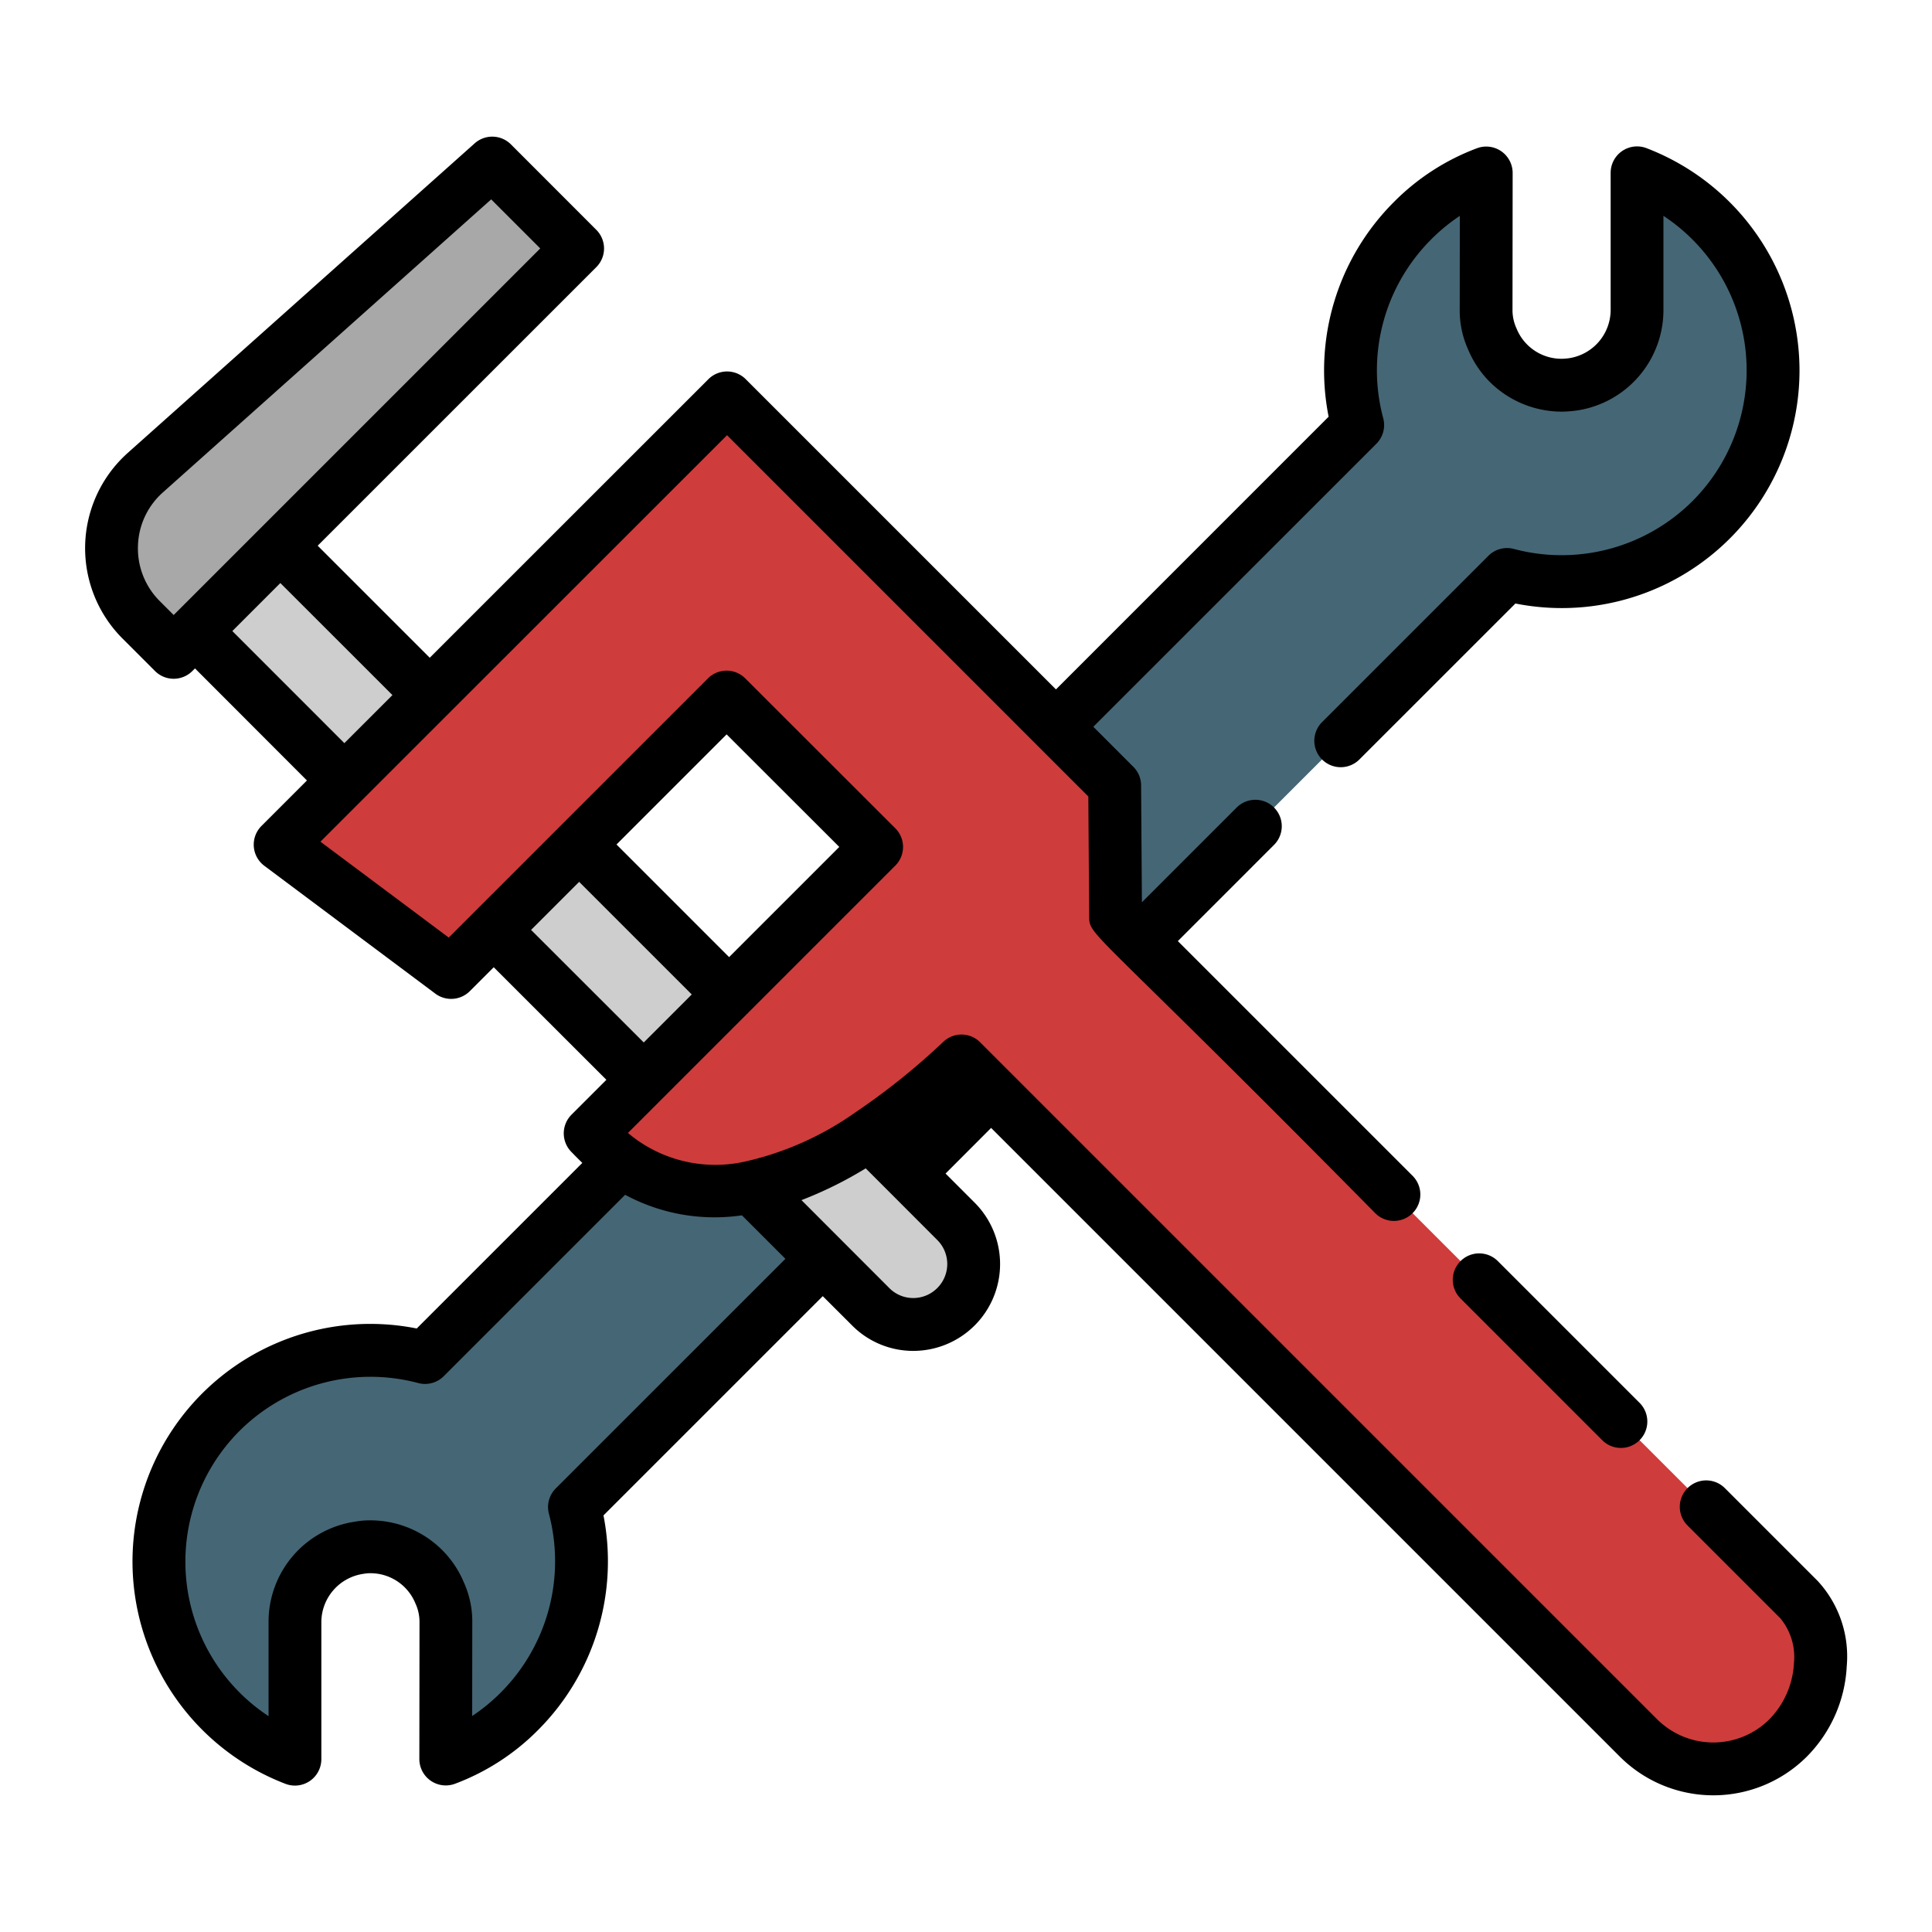 <svg xmlns="http://www.w3.org/2000/svg" height="512" viewBox="0 0 128 128" width="512"><g><path d="m34.429 113.363a13.759 13.759 0 0 1 -4.9 3.175l.007-9.058a4.733 4.733 0 0 0 -.425-1.98 4.868 4.868 0 0 0 -1.046-1.556 5 5 0 0 0 -3.529-1.463 3.867 3.867 0 0 0 -.763.07 4.981 4.981 0 0 0 -4.236 4.929v9.065a14 14 0 0 1 8.627-26.6l61.787-61.788a13.96 13.96 0 0 1 3.62-13.52 13.759 13.759 0 0 1 4.9-3.175l-.007 9.058a4.733 4.733 0 0 0 .425 1.98 4.868 4.868 0 0 0 1.046 1.556 5 5 0 0 0 3.529 1.463 5.618 5.618 0 0 0 .77-.063 5 5 0 0 0 4.229-4.936v-9.065a14 14 0 0 1 -8.613 26.6l-61.794 61.795a13.984 13.984 0 0 1 -3.627 13.513z" fill="#456675"></path><g><path d="m63.336 86.573a4 4 0 0 1 -5.657 0l-45.679-45.684a4 4 0 0 1 5.657-5.657l45.679 45.685a4 4 0 0 1 0 5.656z" fill="#cecece"></path><path d="m48.169 26.358 25.681 25.681.062 8.661 45.276 45.276c2 2 2.009 6.436-.727 9.172a7 7 0 0 1 -9.9 0l-44.861-44.859c-15.935 14.882-23.1 6.306-24.6 4.8l18.976-18.976-9.932-9.932-18.25 18.251-11.332-8.467z" fill="#cf3c3c"></path><path d="m38.269 16.459-26.762 26.762-2.152-2.153a6.714 6.714 0 0 1 .277-9.757l22.98-20.511z" fill="#a8a8a8"></path></g></g><g><path d="m120.427 104.743-6.15-6.15a1.749 1.749 0 1 0 -2.474 2.474l6.15 6.15a4.025 4.025 0 0 1 .9 2.978 5.736 5.736 0 0 1 -1.63 3.715 5.265 5.265 0 0 1 -7.428 0l-42.9-42.9-1.956-1.956a1.75 1.75 0 0 0 -2.431-.043 45.493 45.493 0 0 1 -5.868 4.708 20.4 20.4 0 0 1 -7.2 3.219 8.989 8.989 0 0 1 -7.254-1.423c-.21-.152-.4-.3-.582-.454l2.287-2.286 5.6-5.6c.017-.016.037-.027.054-.045s.029-.037.045-.054l9.726-9.726a1.75 1.75 0 0 0 0-2.475l-9.94-9.93a1.749 1.749 0 0 0 -2.474 0l-15.427 15.426-1.745 1.745-8.5-6.352 26.939-26.93 23.936 23.936.055 7.942c.01 1.361.023.48 18.953 19.665a1.749 1.749 0 0 0 2.474-2.477l-15.552-15.55 6.372-6.373a1.749 1.749 0 1 0 -2.474-2.477l-6.279 6.279-.054-7.751a1.745 1.745 0 0 0 -.513-1.225l-2.652-2.653 18.753-18.75a1.753 1.753 0 0 0 .452-1.7 12.258 12.258 0 0 1 3.171-11.831 12.129 12.129 0 0 1 1.906-1.567l-.007 6.218a6.3 6.3 0 0 0 .569 2.663 6.634 6.634 0 0 0 1.421 2.117 6.772 6.772 0 0 0 4.823 1.972 8.166 8.166 0 0 0 .977-.08 6.727 6.727 0 0 0 5.707-6.669v-6.223a12.257 12.257 0 0 1 1.923 18.9 12.284 12.284 0 0 1 -11.83 3.17 1.748 1.748 0 0 0 -1.69.453l-11.02 11.02a1.749 1.749 0 1 0 2.474 2.474l10.336-10.333a15.749 15.749 0 0 0 18.822-15.447 15.787 15.787 0 0 0 -10.138-14.722 1.75 1.75 0 0 0 -2.374 1.635v9.07a3.243 3.243 0 0 1 -2.757 3.212 4.3 4.3 0 0 1 -.48.038 3.214 3.214 0 0 1 -3-2.011 2.889 2.889 0 0 1 -.266-1.237l.01-9.06a1.75 1.75 0 0 0 -2.363-1.641 15.289 15.289 0 0 0 -5.521 3.579 15.77 15.77 0 0 0 -4.308 14.208l-18.065 18.067-20.553-20.552a1.75 1.75 0 0 0 -2.474 0l-18.461 18.454-7.424-7.423 18.458-18.454a1.748 1.748 0 0 0 0-2.474l-5.657-5.661a1.748 1.748 0 0 0 -2.4-.068l-22.983 20.508a8.467 8.467 0 0 0 -.349 12.3l2.152 2.152a1.749 1.749 0 0 0 2.475 0l.174-.174 7.418 7.426-3.013 3.013a1.751 1.751 0 0 0 .189 2.639l11.33 8.47a1.749 1.749 0 0 0 2.285-.165l1.584-1.583 7.464 7.457-2.312 2.311a1.751 1.751 0 0 0 0 2.475l.171.175c.144.148.334.339.546.545l-10.971 10.97a15.75 15.75 0 0 0 -18.831 15.448 15.785 15.785 0 0 0 10.138 14.721 1.75 1.75 0 0 0 2.374-1.635v-9.07a3.246 3.246 0 0 1 2.822-3.214 2.089 2.089 0 0 1 .415-.036 3.214 3.214 0 0 1 3 2.011 2.889 2.889 0 0 1 .266 1.237l-.01 9.06a1.75 1.75 0 0 0 2.363 1.641 15.289 15.289 0 0 0 5.524-3.582 15.819 15.819 0 0 0 4.312-14.197l14.528-14.526 1.929 1.926a5.7 5.7 0 0 0 4.061 1.7h.008a5.753 5.753 0 0 0 4.071-9.815l-1.933-1.934 3.018-3.023 41.661 41.661a8.768 8.768 0 0 0 12.374 0 9.15 9.15 0 0 0 2.653-6.007 7.366 7.366 0 0 0 -1.925-5.639zm-111.287-68.563a4.922 4.922 0 0 1 1.66-3.564l21.743-19.407 3.25 3.25-24.286 24.287-.915-.915a4.921 4.921 0 0 1 -1.452-3.651zm6.253 5.629 3.181-3.181 7.426 7.423-3.185 3.184zm32.748 6.845 7.464 7.457-7.3 7.3-7.46-7.461zm-12.955 12.955 3.184-3.184 7.461 7.46-3.181 3.181zm1.637 37a1.745 1.745 0 0 0 -.454 1.686 12.311 12.311 0 0 1 -3.18 11.828 12.129 12.129 0 0 1 -1.906 1.567l.007-6.214a6.3 6.3 0 0 0 -.569-2.663 6.634 6.634 0 0 0 -1.421-2.113 6.737 6.737 0 0 0 -4.757-1.973 5.411 5.411 0 0 0 -1.037.09 6.7 6.7 0 0 0 -5.713 6.66v6.223a12.259 12.259 0 0 1 -1.923-18.9 12.293 12.293 0 0 1 11.838-3.17 1.75 1.75 0 0 0 1.69-.453l12.019-12.019a12.5 12.5 0 0 0 7.737 1.361l2.881 2.881zm25.277-13.276a2.243 2.243 0 0 1 -1.6.665 2.227 2.227 0 0 1 -1.586-.665l-5.814-5.821a26.143 26.143 0 0 0 4.255-2.105l1.579 1.579 3.166 3.171a2.245 2.245 0 0 1 0 3.176z"></path><path d="m96.763 83.553a1.748 1.748 0 0 0 0 2.474l9.39 9.39a1.749 1.749 0 1 0 2.474-2.474l-9.39-9.39a1.748 1.748 0 0 0 -2.474 0z"></path></g></svg>
